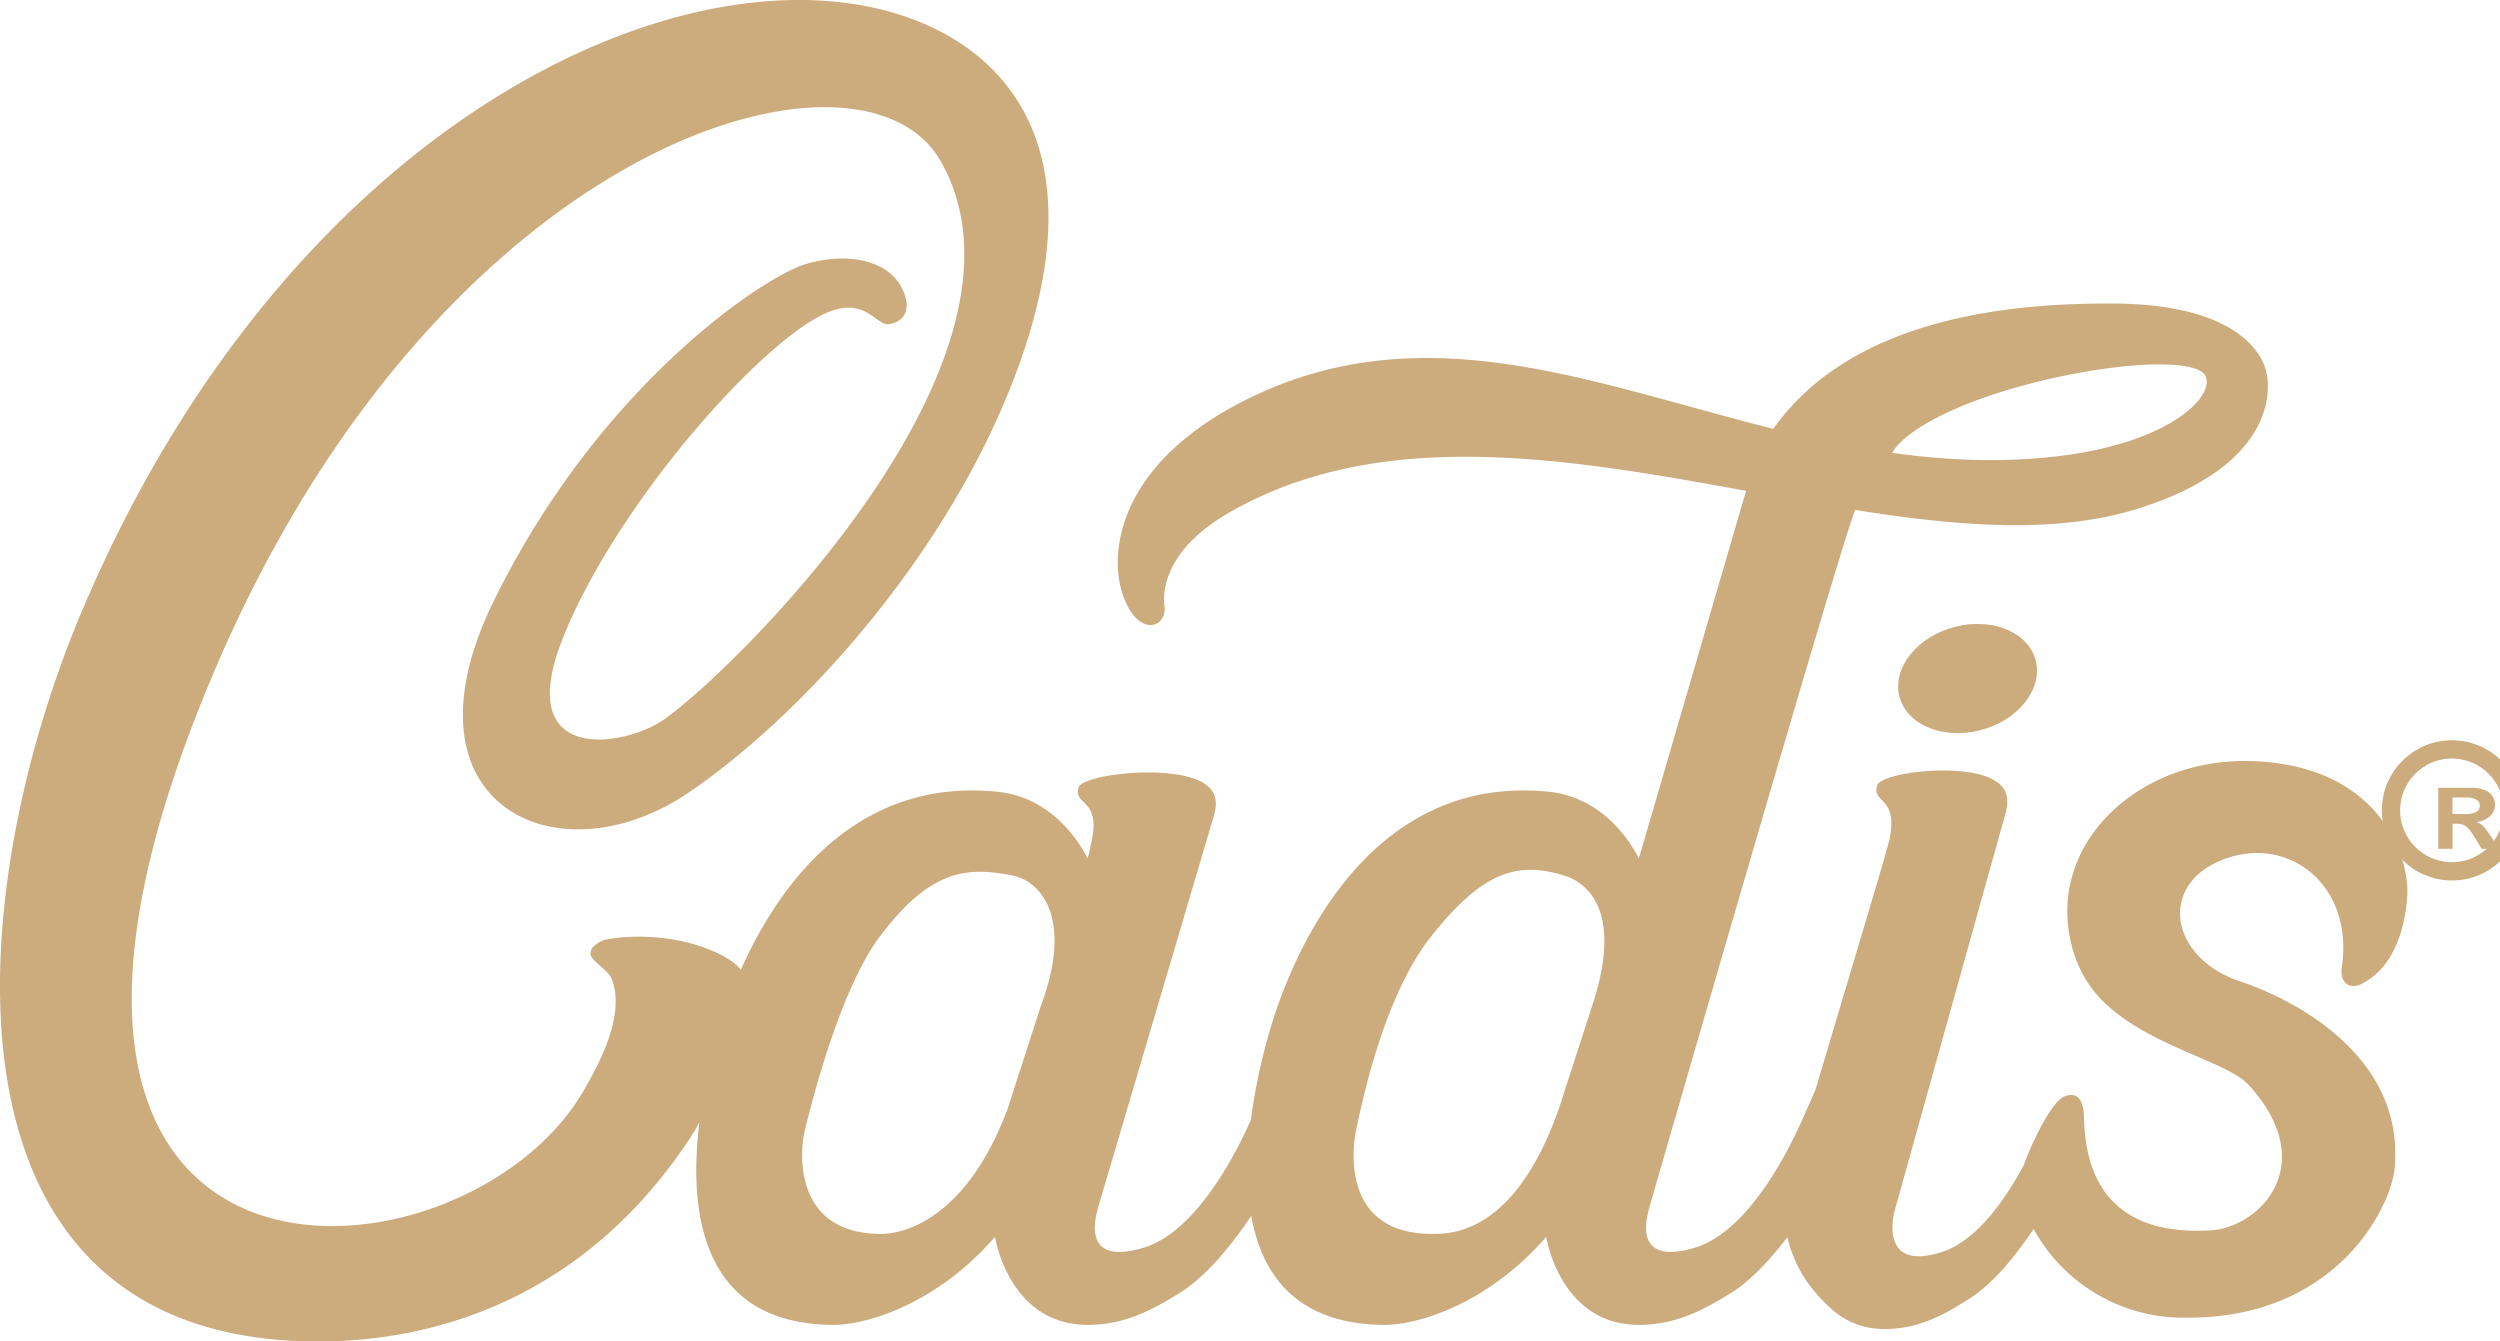 <svg width="41" height="22" xmlns="http://www.w3.org/2000/svg"><g fill="none" fill-rule="evenodd" opacity=".8"><g transform="translate(39.481 12.28)"><ellipse stroke="#BF975D" stroke-width=".3" cx=".731" cy="1.01" rx="1" ry="1"/><path d="M.929 1.07H.74V.798h.21c.081 0 .14.012.18.035.038.023.058.054.058.093 0 .057-.023.096-.067.115a.495.495 0 0 1-.193.03m.32.203a.281.281 0 0 0-.121-.073.39.39 0 0 0 .227-.095.242.242 0 0 0 .082-.182.256.256 0 0 0-.174-.249A.56.56 0 0 0 1.05.64H.506v1h.235v-.411H.8c.045 0 .084.006.115.018a.251.251 0 0 1 .093.071c.031.035.069.088.113.16l.095.162h.29l-.136-.202a1.35 1.35 0 0 0-.122-.164" fill="#BF975D"/></g><path d="M26.11 16.498l-.541 1.674c-.72 2.059-1.765 2.062-2.062 2.064-1.435.01-1.355-1.27-1.267-1.7.418-2.044.992-2.87 1.199-3.137.87-1.119 1.45-1.275 2.215-1.039.439.136.948.662.456 2.138m-9.04 0c-.002.006-.539 1.667-.54 1.674-.698 1.876-1.766 2.062-2.063 2.064-1.435.01-1.364-1.302-1.267-1.7.496-2.025.999-2.865 1.2-3.137.846-1.147 1.455-1.19 2.214-1.039.442.088.999.686.456 2.138m14.064-9.21c.814-.84 3.544-1.42 4.615-1.295.233.027.387.087.426.185.037.091.009.213-.088.346-.269.373-1.073.835-2.498.975-.88.088-1.731.044-2.559-.073.03-.046.061-.094.104-.137m5.596 8.803c-1.13-.377-1.352-1.568-.284-1.99 1.083-.428 2.16.416 1.96 1.757-.042.283.152.36.308.285.632-.304.743-1.109.765-1.453.041-.635-.455-2.168-2.603-2.21-1.713-.033-3.1 1.193-2.963 2.664.043.457.212.895.536 1.234.736.771 2.063 1.014 2.43 1.415 1.212 1.33.138 2.386-.687 2.386-2.093.099-1.993-1.635-2.018-1.918-.025-.285-.143-.34-.308-.285-.206.067-.53.726-.681 1.141-.304.56-.77 1.234-1.338 1.415-.995.318-.806-.549-.778-.666l1.6-5.736.22-.787c.081-.29-.014-.442-.167-.538-.497-.313-1.872-.137-1.937.075-.09.299.346.178.205.872-.029.14-.258.904-.258.904l-.96 3.22-.226.51c-.206.456-.86 1.806-1.75 2.075-1.05.317-.777-.54-.747-.657l.018-.065C27.1 19.624 30.165 9 30.424 8.363c1.708.272 3.318.402 4.672-.032 2.46-.788 2.075-2.208 2.075-2.208s-.124-1.163-2.608-1.145c-2.21-.002-4.358.472-5.481 2.055-2.937-.735-5.635-1.864-8.446-.573-2.753 1.264-2.492 3.259-1.97 3.709 0 0 .132.118.275.07.142-.05.164-.21.16-.267-.005-.057-.176-.86 1.071-1.573 2.472-1.416 5.532-.884 8.464-.349-.175.592-1.732 5.945-1.745 5.98l-.017.046s-.013-.028-.039-.076c-.127-.232-.576-.928-1.436-1.015-2.948-.3-4.207 2.62-4.592 3.976a9.82 9.82 0 0 0-.293 1.406l-.008.02c-.206.456-.86 1.806-1.75 2.075-1.05.317-.777-.54-.747-.657l.018-.065 1.819-6.154.062-.211c.086-.29-.015-.441-.176-.537-.525-.312-1.975-.137-2.043.075-.095.297.364.178.215.868-.03.14-.04.213-.053.249l-.017.046s-.013-.028-.039-.076c-.127-.232-.575-.928-1.436-1.015-2.308-.235-3.58 1.504-4.209 2.92-.102-.127-.257-.22-.458-.307-.62-.269-1.334-.273-1.772-.186 0 0-.27.091-.233.247.028.117.29.249.347.4.216.577-.173 1.329-.466 1.834-1.998 3.437-10.772 4.065-6.01-6.987C7.267 2.301 14.124.356 15.426 2.641c1.857 3.257-3.488 8.449-4.554 9.17-.66.448-2.453.72-1.652-1.318.827-2.103 3.062-4.677 4.201-5.297.753-.41.933.156 1.16.12.207-.031.363-.188.25-.5-.199-.555-.929-.692-1.62-.484-.692.208-3.385 1.992-5.118 5.534-1.63 3.332 1.05 4.615 3.23 3.113 1.936-1.335 4.094-3.831 5.186-6.47 1.585-3.832.116-5.47-1.316-6.102C11.62-1.168 4.825 1.784 1.341 10.028-.657 14.757-1.178 22 5.217 22c1.952 0 4.429-.727 6.164-3.434 0 0 .035-.062.089-.163-.193 1.572.084 3.308 2.185 3.325.569.004 1.716-.352 2.663-1.443 0 0 .221 1.443 1.524 1.443.628 0 1.09-.271 1.48-.507.45-.272.875-.8 1.199-1.28.176.99.764 1.775 2.174 1.787.568.004 1.716-.352 2.663-1.443 0 0 .221 1.443 1.523 1.443.629 0 1.09-.271 1.481-.507.343-.207.671-.564.952-.934.086.39.298.808.736 1.192.21.184.488.317.86.317.596 0 1.034-.272 1.404-.509.382-.244.745-.695 1.037-1.132a2.8 2.8 0 0 0 2.503 1.455c2.464.015 3.356-1.811 3.417-2.446.171-1.783-1.544-2.74-2.54-3.072" fill="#BF975D"/><path d="M33.366 10.768c.167.453-.189.981-.795 1.18-.606.198-1.233-.008-1.4-.46-.167-.453.189-.981.795-1.18.606-.198 1.233.008 1.4.46" fill="#BF975D"/></g></svg>